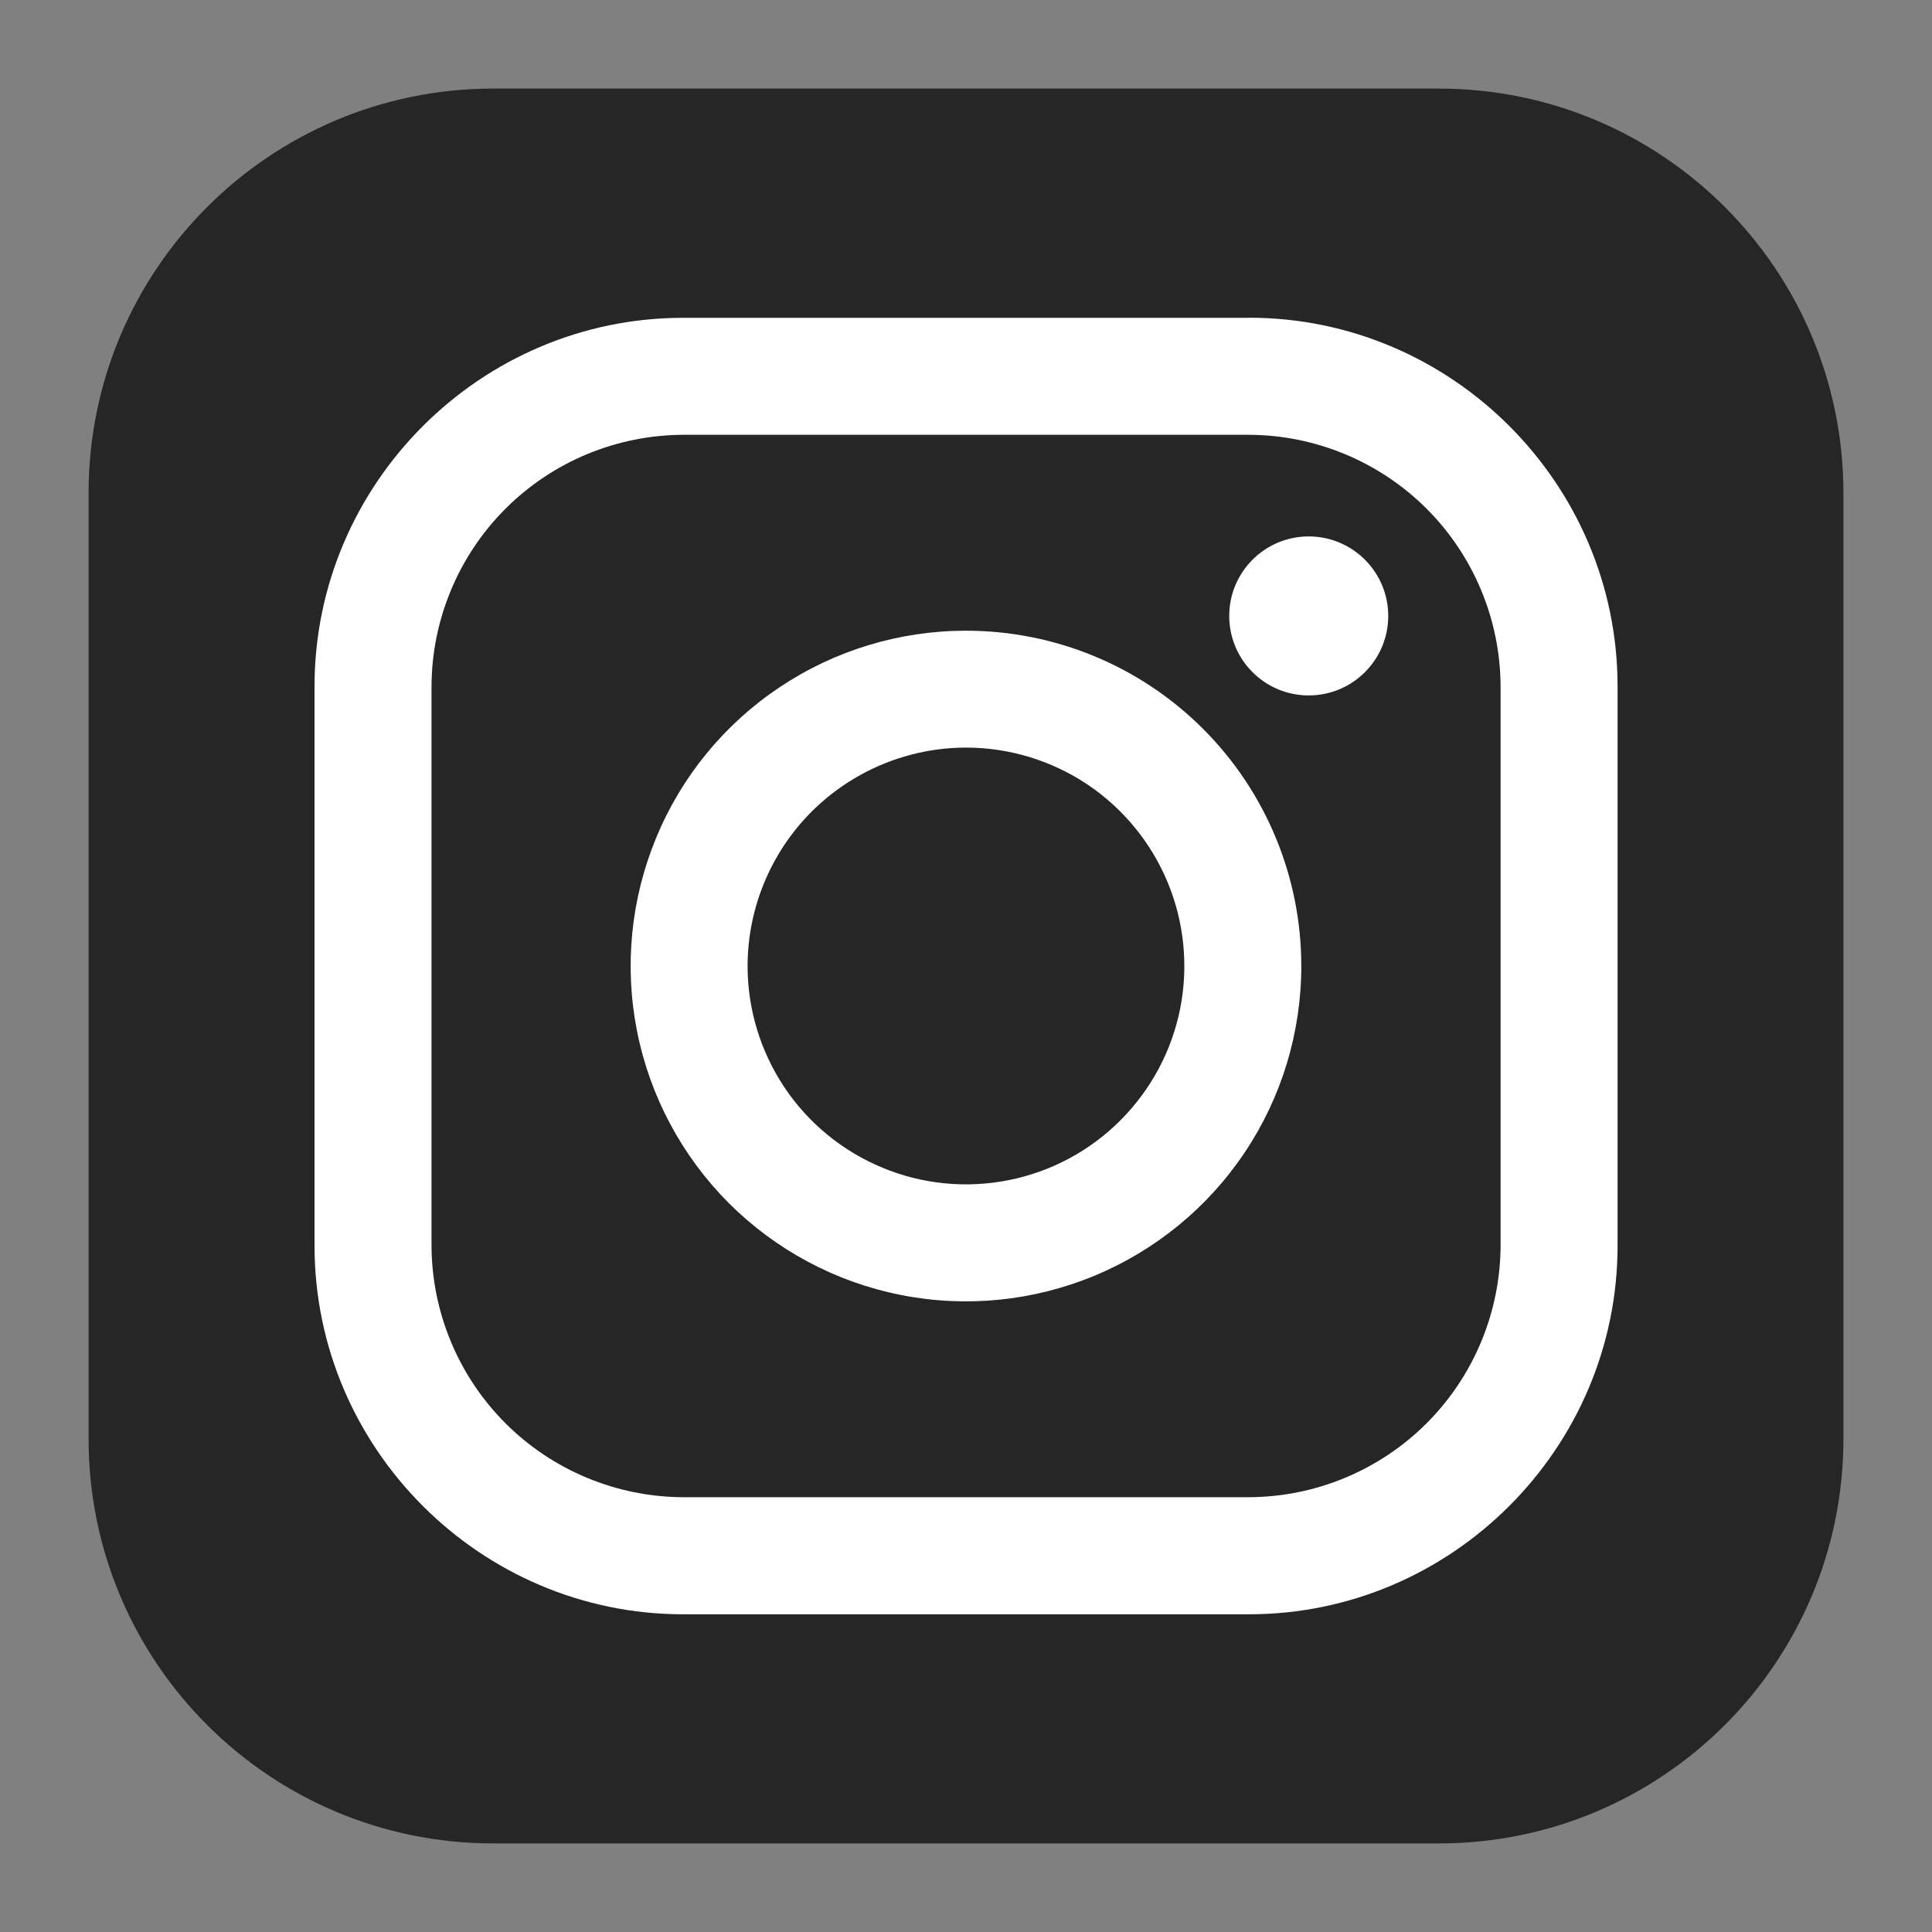 <svg width="20" height="20" viewBox="0 0 20 20" fill="none" xmlns="http://www.w3.org/2000/svg">
<rect x="0" y="0" width="20" height="20" fill="#808080" stroke="none"/>
<g clip-path="url(#clip0_3097_17804)">
<path d="M14.895 0.917H5.106C2.792 0.917 0.917 2.792 0.917 5.105V14.895C0.917 17.208 2.792 19.083 5.106 19.083H14.895C17.208 19.083 19.083 17.208 19.083 14.895V5.105C19.083 2.792 17.208 0.917 14.895 0.917Z" fill="#262626"/>
<path d="M12.93 4.501C13.62 4.504 14.28 4.779 14.768 5.266C15.256 5.754 15.531 6.415 15.534 7.104V12.896C15.531 13.585 15.256 14.246 14.768 14.734C14.28 15.221 13.62 15.496 12.93 15.499H7.071C6.381 15.496 5.72 15.221 5.233 14.734C4.745 14.246 4.47 13.585 4.467 12.896V7.104C4.47 6.415 4.745 5.754 5.233 5.266C5.72 4.779 6.381 4.504 7.071 4.501H12.93ZM12.93 3.29H7.071C4.973 3.29 3.256 5.009 3.256 7.105V12.896C3.256 14.994 4.975 16.711 7.071 16.711H12.93C15.028 16.711 16.745 14.992 16.745 12.896V7.104C16.745 5.006 15.028 3.289 12.93 3.289V3.29Z" fill="white"/>
<path d="M10 7.739C10.447 7.739 10.884 7.872 11.256 8.12C11.627 8.369 11.917 8.722 12.088 9.135C12.259 9.548 12.304 10.002 12.217 10.441C12.13 10.88 11.914 11.282 11.598 11.598C11.282 11.915 10.879 12.13 10.441 12.217C10.002 12.304 9.548 12.26 9.135 12.088C8.722 11.917 8.369 11.628 8.12 11.256C7.872 10.884 7.739 10.447 7.739 10C7.74 9.401 7.978 8.826 8.402 8.402C8.826 7.979 9.4 7.74 10 7.739ZM10 6.529C9.313 6.529 8.642 6.732 8.071 7.114C7.5 7.495 7.055 8.037 6.793 8.672C6.53 9.306 6.461 10.004 6.595 10.677C6.729 11.351 7.06 11.969 7.545 12.455C8.031 12.94 8.649 13.271 9.323 13.405C9.996 13.539 10.694 13.47 11.328 13.207C11.963 12.944 12.505 12.499 12.886 11.929C13.268 11.358 13.471 10.687 13.471 10C13.471 9.079 13.105 8.196 12.454 7.545C11.803 6.894 10.921 6.529 10 6.529Z" fill="white"/>
<path d="M13.548 7.199C14.002 7.199 14.371 6.831 14.371 6.376C14.371 5.922 14.002 5.553 13.548 5.553C13.093 5.553 12.725 5.922 12.725 6.376C12.725 6.831 13.093 7.199 13.548 7.199Z" fill="white"/>
</g>
<defs>
<clipPath id="clip0_3097_17804">
<rect width="20" height="20" fill="white"/>
</clipPath>
</defs>
</svg>
